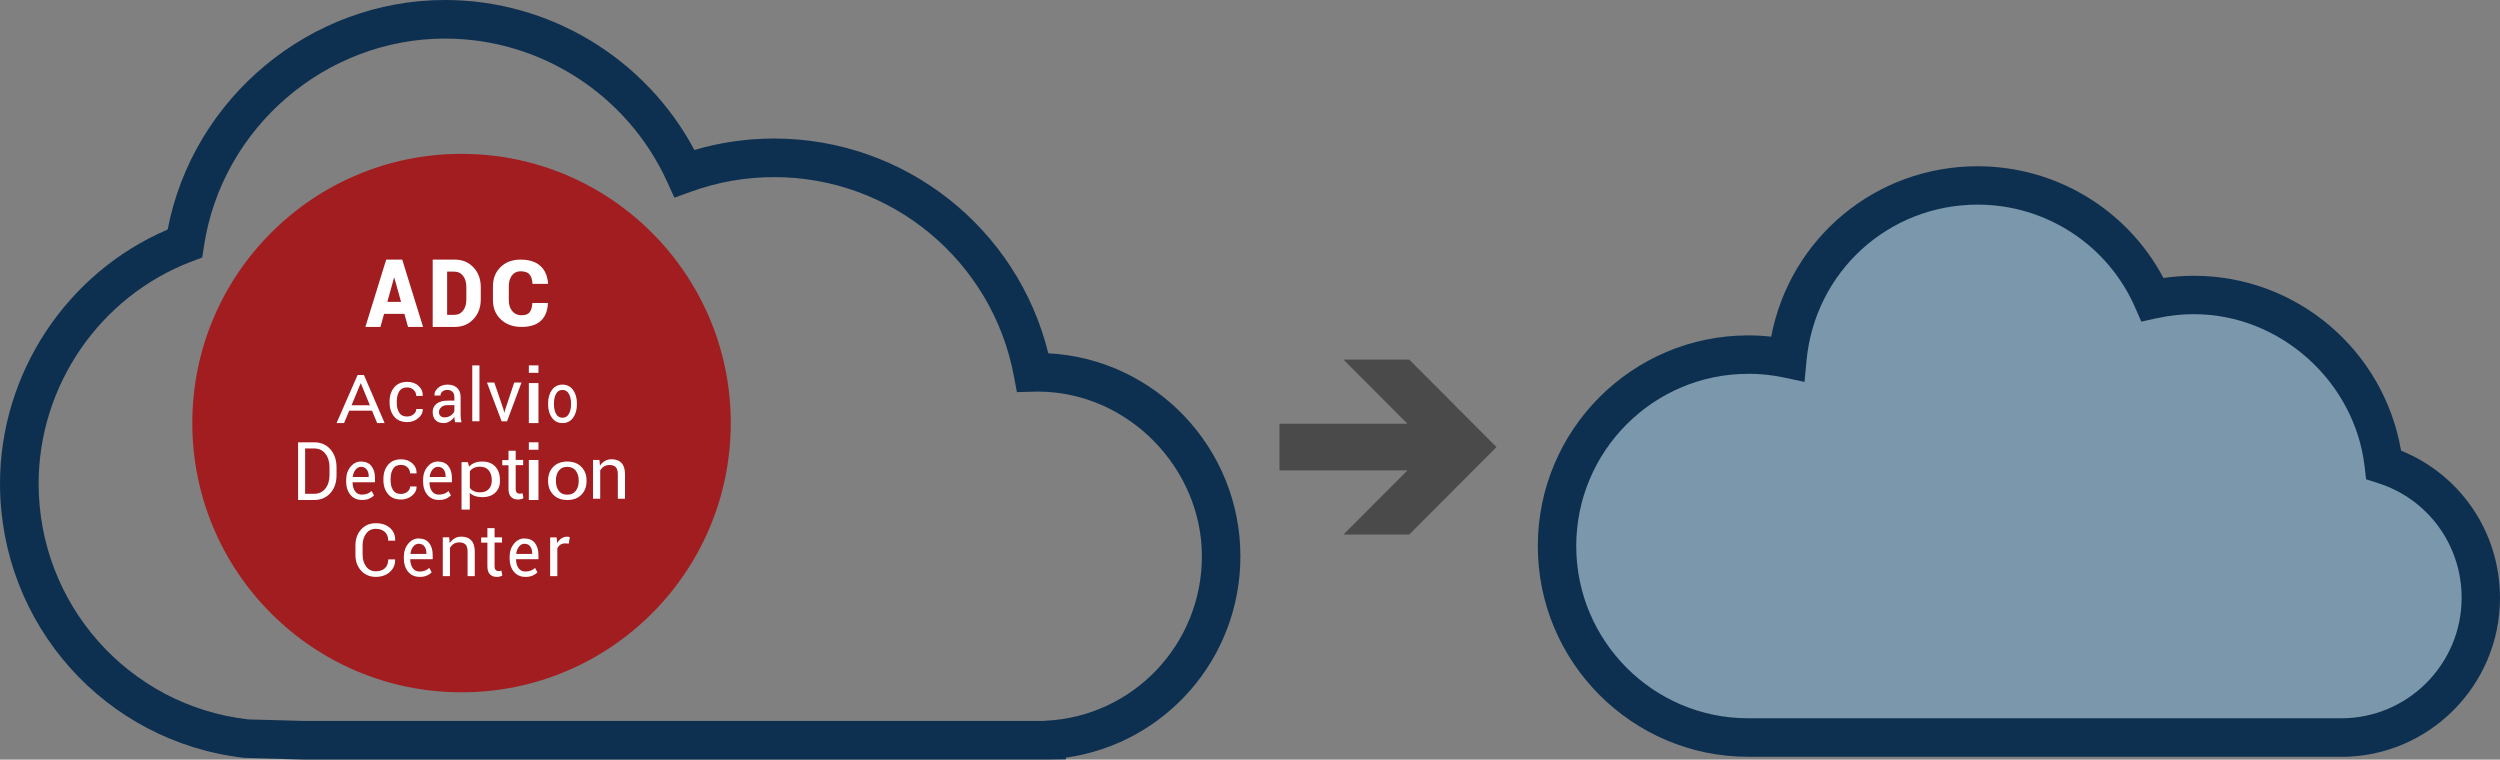 <?xml version="1.0" encoding="UTF-8"?>
<svg xmlns="http://www.w3.org/2000/svg" height="79" overflow="visible" viewBox="0 0 260 79" width="260">
  <rect x="0" y="0" width="260" height="79" fill="#808080" stroke="none"/>
  <g>
    <defs>
      <path id="path-16786181518954304" d="M243.501 78.705 C243.501 78.705 181.807 78.705 181.807 78.705 C169.744 78.705 159.932 68.875 159.932 56.79 C159.932 44.704 169.744 34.881 181.807 34.881 C182.613 34.881 183.414 34.923 184.203 35.013 C186.159 24.773 195.05 17.29 205.674 17.29 C213.818 17.29 221.24 21.8 224.997 28.91 C226.044 28.76 227.103 28.681 228.163 28.681 C238.86 28.681 247.913 36.418 249.713 46.869 C255.913 49.378 260 55.378 260 62.181 C260 71.293 252.596 78.711 243.501 78.711 C243.501 78.711 243.501 78.705 243.501 78.705 Z"></path>
    </defs>
    <path style="stroke-width: 0; stroke-linecap: butt; stroke-linejoin: miter; fill: rgb(14, 48, 80);" d="M243.501 78.705 C243.501 78.705 181.807 78.705 181.807 78.705 C169.744 78.705 159.932 68.875 159.932 56.79 C159.932 44.704 169.744 34.881 181.807 34.881 C182.613 34.881 183.414 34.923 184.203 35.013 C186.159 24.773 195.05 17.29 205.674 17.29 C213.818 17.29 221.24 21.8 224.997 28.91 C226.044 28.76 227.103 28.681 228.163 28.681 C238.86 28.681 247.913 36.418 249.713 46.869 C255.913 49.378 260 55.378 260 62.181 C260 71.293 252.596 78.711 243.501 78.711 C243.501 78.711 243.501 78.705 243.501 78.705 Z"></path>
  </g>
  <g>
    <defs>
      <path id="path-16786181518954302" d="M146.563 55.589 C146.563 55.589 139.724 55.589 139.724 55.589 C139.724 55.589 146.376 48.92 146.376 48.92 C146.376 48.92 133.067 48.92 133.067 48.92 C133.067 48.92 133.067 44.071 133.067 44.071 C133.067 44.071 146.376 44.071 146.376 44.071 C146.376 44.071 139.724 37.401 139.724 37.401 C139.724 37.401 146.563 37.401 146.563 37.401 C146.563 37.401 155.634 46.495 155.634 46.495 C155.634 46.495 146.563 55.589 146.563 55.589 Z"></path>
    </defs>
    <path style="stroke-width: 0; stroke-linecap: butt; stroke-linejoin: miter; fill: rgb(74, 74, 74);" d="M146.563 55.589 C146.563 55.589 139.724 55.589 139.724 55.589 C139.724 55.589 146.376 48.92 146.376 48.92 C146.376 48.92 133.067 48.92 133.067 48.92 C133.067 48.92 133.067 44.071 133.067 44.071 C133.067 44.071 146.376 44.071 146.376 44.071 C146.376 44.071 139.724 37.401 139.724 37.401 C139.724 37.401 146.563 37.401 146.563 37.401 C146.563 37.401 155.634 46.495 155.634 46.495 C155.634 46.495 146.563 55.589 146.563 55.589 Z"></path>
  </g>
  <g>
    <defs>
      <path id="path-16786181516002397" d="M108.854,79h-77.167l-6.262,-0.182c-14.494,-1.622 -25.424,-13.886 -25.424,-28.523c0,-11.477 6.957,-21.949 17.435,-26.422c2.621,-13.686 14.82,-23.874 28.849,-23.874c10.864,0 20.853,6.065 25.932,15.599c2.687,-0.793 5.471,-1.192 8.298,-1.192c13.558,0 25.292,9.298 28.51,22.336c11.118,0.581 19.977,9.83 19.977,21.113c0,10.648 -7.827,19.497 -18.147,20.938v0.182l-2.005,0.024zM25.793,74.817l5.955,0.163h76.654l0.356,-0.024c9.107,-0.442 16.239,-7.96 16.239,-17.106c0,-9.146 -7.664,-17.124 -17.084,-17.124c-0.091,0 -0.181,0 -0.272,0.006l-1.884,0.048l-0.314,-1.677c-2.253,-11.985 -12.736,-20.684 -24.923,-20.684c-2.965,0 -5.876,0.508 -8.642,1.513l-1.739,0.63l-0.767,-1.683c-4.119,-9.031 -13.183,-14.867 -23.081,-14.867c-12.446,0 -23.232,9.286 -25.08,21.604l-0.175,1.162l-1.099,0.418c-9.524,3.608 -15.919,12.893 -15.919,23.099c0,12.56 9.361,23.093 21.783,24.521z"></path>
    </defs>
    <path style="stroke-width: 0; stroke-linecap: butt; stroke-linejoin: miter; fill: rgb(14, 48, 80);" d="M108.854,79h-77.167l-6.262,-0.182c-14.494,-1.622 -25.424,-13.886 -25.424,-28.523c0,-11.477 6.957,-21.949 17.435,-26.422c2.621,-13.686 14.82,-23.874 28.849,-23.874c10.864,0 20.853,6.065 25.932,15.599c2.687,-0.793 5.471,-1.192 8.298,-1.192c13.558,0 25.292,9.298 28.51,22.336c11.118,0.581 19.977,9.83 19.977,21.113c0,10.648 -7.827,19.497 -18.147,20.938v0.182l-2.005,0.024zM25.793,74.817l5.955,0.163h76.654l0.356,-0.024c9.107,-0.442 16.239,-7.96 16.239,-17.106c0,-9.146 -7.664,-17.124 -17.084,-17.124c-0.091,0 -0.181,0 -0.272,0.006l-1.884,0.048l-0.314,-1.677c-2.253,-11.985 -12.736,-20.684 -24.923,-20.684c-2.965,0 -5.876,0.508 -8.642,1.513l-1.739,0.63l-0.767,-1.683c-4.119,-9.031 -13.183,-14.867 -23.081,-14.867c-12.446,0 -23.232,9.286 -25.08,21.604l-0.175,1.162l-1.099,0.418c-9.524,3.608 -15.919,12.893 -15.919,23.099c0,12.56 9.361,23.093 21.783,24.521z" transform="translate(0, 0) rotate(0)"></path>
  </g>
  <g>
    <defs>
      <path id="path-1678618151371902" d="M20.468 44.598 C20.468 29.134 33.004 16.598 48.468 16.598 C63.932 16.598 76.468 29.134 76.468 44.598 C76.468 60.062 63.932 72.598 48.468 72.598 C33.004 72.598 20.468 60.062 20.468 44.598 Z"></path>
    </defs>
    <path style="stroke-width: 0; stroke-linecap: butt; stroke-linejoin: miter; fill: rgb(162, 29, 32);" d="M20 44 C20 28.536 32.536 16 48 16 C63.464 16 76 28.536 76 44 C76 59.464 63.464 72 48 72 C32.536 72 20 59.464 20 44 Z"></path>
  </g>
  <g>
    <defs>
      <path id="path-1678618151290559" d="M4.056,5.642h-2.111l-0.38,1.358h-1.565l2.163,-7h1.668l2.169,7h-1.565zM2.29,4.392h1.421l-0.702,-2.506h-0.029l-0.696,2.506z"></path>
    </defs>
    <path style="stroke-width: 0; stroke-linecap: butt; stroke-linejoin: miter; fill: rgb(255, 255, 255);" d="M4.056,5.642h-2.111l-0.38,1.358h-1.565l2.163,-7h1.668l2.169,7h-1.565zM2.29,4.392h1.421l-0.702,-2.506h-0.029l-0.696,2.506z" transform="translate(38, 27) rotate(0)"></path>
  </g>
  <g>
    <defs>
      <path id="path-1678618151290557" d="M0,6.994v-6.994h2.331c0.759,0 1.395,0.27 1.905,0.804c0.509,0.534 0.764,1.225 0.764,2.065v1.261c0,0.84 -0.255,1.531 -0.764,2.065c-0.509,0.534 -1.146,0.804 -1.905,0.804h-2.331zM1.501,1.249v4.497h0.725c0.399,0 0.709,-0.15 0.936,-0.444c0.227,-0.294 0.338,-0.69 0.338,-1.177v-1.267c0,-0.48 -0.111,-0.871 -0.338,-1.165c-0.227,-0.294 -0.537,-0.444 -0.936,-0.444z"></path>
    </defs>
    <path style="stroke-width: 0; stroke-linecap: butt; stroke-linejoin: miter; fill: rgb(255, 255, 255);" d="M0,6.994v-6.994h2.331c0.759,0 1.395,0.27 1.905,0.804c0.509,0.534 0.764,1.225 0.764,2.065v1.261c0,0.84 -0.255,1.531 -0.764,2.065c-0.509,0.534 -1.146,0.804 -1.905,0.804h-2.331zM1.501,1.249v4.497h0.725c0.399,0 0.709,-0.15 0.936,-0.444c0.227,-0.294 0.338,-0.69 0.338,-1.177v-1.267c0,-0.48 -0.111,-0.871 -0.338,-1.165c-0.227,-0.294 -0.537,-0.444 -0.936,-0.444z" transform="translate(45, 27) rotate(0)"></path>
  </g>
  <g>
    <defs>
      <path id="path-1678618151289555" d="M58.033 30.717 C58.033 30.717 58.045 30.746 58.045 30.746 C58.015 31.547 57.764 32.154 57.306 32.575 C56.847 32.996 56.175 33.206 55.301 33.206 C54.426 33.206 53.705 32.949 53.155 32.429 C52.605 31.915 52.329 31.243 52.329 30.413 C52.329 30.413 52.329 28.993 52.329 28.993 C52.329 28.169 52.592 27.497 53.124 26.983 C53.656 26.463 54.341 26.206 55.19 26.206 C56.089 26.206 56.78 26.422 57.257 26.855 C57.734 27.287 58.003 27.901 58.064 28.701 C58.064 28.701 58.051 28.73 58.051 28.73 C58.051 28.73 56.444 28.73 56.444 28.73 C56.419 28.286 56.315 27.959 56.132 27.743 C55.949 27.527 55.637 27.422 55.19 27.422 C54.818 27.422 54.518 27.568 54.304 27.854 C54.09 28.14 53.98 28.52 53.98 28.987 C53.98 28.987 53.98 30.419 53.98 30.419 C53.98 30.892 54.096 31.272 54.335 31.558 C54.573 31.845 54.891 31.991 55.301 31.991 C55.71 31.991 55.979 31.891 56.144 31.687 C56.309 31.482 56.407 31.161 56.425 30.717 C56.425 30.717 58.033 30.717 58.033 30.717 Z"></path>
    </defs>
    <path style="stroke-width: 0; stroke-linecap: butt; stroke-linejoin: miter; fill: rgb(255, 255, 255);" d="M56.969 31.511 C56.969 31.511 56.982 31.54 56.982 31.54 C56.951 32.341 56.7 32.948 56.242 33.369 C55.783 33.79 55.111 34 54.237 34 C53.363 34 52.641 33.743 52.091 33.223 C51.541 32.709 51.266 32.037 51.266 31.207 C51.266 31.207 51.266 29.787 51.266 29.787 C51.266 28.963 51.529 28.291 52.06 27.777 C52.592 27.257 53.277 27 54.127 27 C55.025 27 55.716 27.216 56.193 27.649 C56.67 28.081 56.939 28.695 57 29.495 C57 29.495 56.988 29.524 56.988 29.524 C56.988 29.524 55.38 29.524 55.38 29.524 C55.356 29.08 55.252 28.753 55.068 28.537 C54.885 28.321 54.573 28.215 54.127 28.215 C53.754 28.215 53.454 28.361 53.24 28.648 C53.026 28.934 52.916 29.314 52.916 29.781 C52.916 29.781 52.916 31.213 52.916 31.213 C52.916 31.686 53.032 32.066 53.271 32.352 C53.509 32.639 53.827 32.785 54.237 32.785 C54.646 32.785 54.915 32.685 55.08 32.481 C55.245 32.276 55.343 31.955 55.362 31.511 C55.362 31.511 56.969 31.511 56.969 31.511 Z"></path>
  </g>
  <g>
    <defs>
      <path id="path-1678618151289553" d="M3.693,3.711h-2.373l-0.539,1.289h-0.78l2.189,-5h0.66l2.151,5h-0.78zM1.561,3.145h1.904l-0.933,-2.276h-0.025z"></path>
    </defs>
    <path style="stroke-width: 0; stroke-linecap: butt; stroke-linejoin: miter; fill: rgb(255, 255, 255);" d="M3.693,3.711h-2.373l-0.539,1.289h-0.78l2.189,-5h0.66l2.151,5h-0.78zM1.561,3.145h1.904l-0.933,-2.276h-0.025z" transform="translate(35, 39) rotate(0)"></path>
  </g>
  <g>
    <defs>
      <path id="path-1678618151289551" d="M43.567 43.562 C43.814 43.562 44.03 43.489 44.221 43.337 C44.412 43.185 44.505 43.003 44.505 42.784 C44.505 42.784 45.171 42.784 45.171 42.784 C45.171 42.784 45.171 42.809 45.171 42.809 C45.189 43.155 45.035 43.465 44.708 43.739 C44.381 44.012 44.005 44.146 43.567 44.146 C42.975 44.146 42.519 43.957 42.204 43.574 C41.889 43.191 41.729 42.711 41.729 42.134 C41.729 42.134 41.729 41.976 41.729 41.976 C41.729 41.404 41.889 40.924 42.204 40.541 C42.519 40.158 42.975 39.964 43.567 39.964 C44.048 39.964 44.437 40.103 44.739 40.383 C45.041 40.663 45.189 41.003 45.177 41.404 C45.177 41.404 45.177 41.429 45.177 41.429 C45.177 41.429 44.499 41.429 44.499 41.429 C44.499 41.185 44.412 40.973 44.233 40.802 C44.054 40.632 43.832 40.541 43.567 40.541 C43.179 40.541 42.895 40.681 42.728 40.954 C42.562 41.234 42.475 41.568 42.475 41.97 C42.475 41.97 42.475 42.128 42.475 42.128 C42.475 42.541 42.556 42.881 42.722 43.155 C42.889 43.429 43.166 43.568 43.561 43.568 C43.561 43.568 43.567 43.562 43.567 43.562 Z"></path>
    </defs>
    <path style="stroke-width: 0; stroke-linecap: butt; stroke-linejoin: miter; fill: rgb(255, 255, 255);" d="M42.356 43.313 C42.603 43.313 42.819 43.24 43.01 43.088 C43.201 42.936 43.294 42.754 43.294 42.535 C43.294 42.535 43.96 42.535 43.96 42.535 C43.96 42.535 43.96 42.559 43.96 42.559 C43.978 42.906 43.824 43.216 43.497 43.489 C43.17 43.763 42.794 43.897 42.356 43.897 C41.764 43.897 41.307 43.708 40.993 43.325 C40.678 42.942 40.518 42.462 40.518 41.885 C40.518 41.885 40.518 41.726 40.518 41.726 C40.518 41.155 40.678 40.675 40.993 40.292 C41.307 39.909 41.764 39.714 42.356 39.714 C42.837 39.714 43.226 39.854 43.528 40.134 C43.83 40.413 43.978 40.754 43.966 41.155 C43.966 41.155 43.966 41.179 43.966 41.179 C43.966 41.179 43.287 41.179 43.287 41.179 C43.287 40.936 43.201 40.723 43.022 40.553 C42.843 40.383 42.621 40.292 42.356 40.292 C41.967 40.292 41.684 40.432 41.517 40.705 C41.351 40.985 41.264 41.319 41.264 41.72 C41.264 41.72 41.264 41.878 41.264 41.878 C41.264 42.292 41.344 42.632 41.511 42.906 C41.677 43.179 41.955 43.319 42.35 43.319 C42.35 43.319 42.356 43.313 42.356 43.313 Z"></path>
  </g>
  <g>
    <defs>
      <path id="path-1678618151288549" d="M2.324,3.925c-0.022,-0.116 -0.038,-0.221 -0.049,-0.308c-0.011,-0.087 -0.022,-0.18 -0.022,-0.267c-0.119,0.186 -0.281,0.343 -0.476,0.464c-0.195,0.122 -0.405,0.186 -0.632,0.186c-0.373,0 -0.659,-0.104 -0.854,-0.308c-0.195,-0.203 -0.292,-0.488 -0.292,-0.848c0,-0.36 0.141,-0.656 0.416,-0.865c0.276,-0.209 0.654,-0.314 1.13,-0.314h0.708v-0.383c0,-0.226 -0.065,-0.406 -0.195,-0.534c-0.13,-0.128 -0.308,-0.197 -0.541,-0.197c-0.211,0 -0.378,0.058 -0.514,0.174c-0.135,0.116 -0.195,0.255 -0.195,0.412h-0.622v-0.023c-0.022,-0.279 0.103,-0.534 0.362,-0.766c0.259,-0.232 0.595,-0.348 1.005,-0.348c0.411,0 0.735,0.11 0.978,0.331c0.243,0.221 0.373,0.54 0.373,0.958v1.852c0,0.139 0.005,0.273 0.022,0.401c0.016,0.128 0.038,0.255 0.07,0.377h-0.67zM1.243,3.408c0.238,0 0.449,-0.064 0.638,-0.197c0.189,-0.134 0.314,-0.279 0.373,-0.447v-0.627h-0.73c-0.265,0 -0.476,0.07 -0.632,0.215c-0.157,0.145 -0.238,0.308 -0.238,0.499c0,0.168 0.049,0.308 0.151,0.406c0.097,0.099 0.249,0.151 0.438,0.151z"></path>
    </defs>
    <path style="stroke-width: 0; stroke-linecap: butt; stroke-linejoin: miter; fill: rgb(255, 255, 255);" d="M2.324,3.925c-0.022,-0.116 -0.038,-0.221 -0.049,-0.308c-0.011,-0.087 -0.022,-0.18 -0.022,-0.267c-0.119,0.186 -0.281,0.343 -0.476,0.464c-0.195,0.122 -0.405,0.186 -0.632,0.186c-0.373,0 -0.659,-0.104 -0.854,-0.308c-0.195,-0.203 -0.292,-0.488 -0.292,-0.848c0,-0.36 0.141,-0.656 0.416,-0.865c0.276,-0.209 0.654,-0.314 1.13,-0.314h0.708v-0.383c0,-0.226 -0.065,-0.406 -0.195,-0.534c-0.13,-0.128 -0.308,-0.197 -0.541,-0.197c-0.211,0 -0.378,0.058 -0.514,0.174c-0.135,0.116 -0.195,0.255 -0.195,0.412h-0.622v-0.023c-0.022,-0.279 0.103,-0.534 0.362,-0.766c0.259,-0.232 0.595,-0.348 1.005,-0.348c0.411,0 0.735,0.11 0.978,0.331c0.243,0.221 0.373,0.54 0.373,0.958v1.852c0,0.139 0.005,0.273 0.022,0.401c0.016,0.128 0.038,0.255 0.07,0.377h-0.67zM1.243,3.408c0.238,0 0.449,-0.064 0.638,-0.197c0.189,-0.134 0.314,-0.279 0.373,-0.447v-0.627h-0.73c-0.265,0 -0.476,0.07 -0.632,0.215c-0.157,0.145 -0.238,0.308 -0.238,0.499c0,0.168 0.049,0.308 0.151,0.406c0.097,0.099 0.249,0.151 0.438,0.151z" transform="translate(45, 40) rotate(0)"></path>
  </g>
  <g>
    <defs>
      <path id="path-1678618151288547" d="M51.074 44.061 C51.074 44.061 50.328 44.061 50.328 44.061 C50.328 44.061 50.328 38.249 50.328 38.249 C50.328 38.249 51.074 38.249 51.074 38.249 C51.074 38.249 51.074 44.061 51.074 44.061 Z"></path>
    </defs>
    <path style="stroke-width: 0; stroke-linecap: butt; stroke-linejoin: miter; fill: rgb(255, 255, 255);" d="M49.863 43.812 C49.863 43.812 49.116 43.812 49.116 43.812 C49.116 43.812 49.116 38 49.116 38 C49.116 38 49.863 38 49.863 38 C49.863 38 49.863 43.812 49.863 43.812 Z"></path>
  </g>
  <g>
    <defs>
      <path id="path-1678618151288545" d="M53.585 42.875 C53.585 42.875 53.646 43.161 53.646 43.161 C53.646 43.161 53.671 43.161 53.671 43.161 C53.671 43.161 53.745 42.875 53.745 42.875 C53.745 42.875 54.689 40.036 54.689 40.036 C54.689 40.036 55.447 40.036 55.447 40.036 C55.447 40.036 53.942 44.067 53.942 44.067 C53.942 44.067 53.381 44.067 53.381 44.067 C53.381 44.067 51.857 40.036 51.857 40.036 C51.857 40.036 52.622 40.036 52.622 40.036 C52.622 40.036 53.591 42.875 53.591 42.875 C53.591 42.875 53.585 42.875 53.585 42.875 Z"></path>
    </defs>
    <path style="stroke-width: 0; stroke-linecap: butt; stroke-linejoin: miter; fill: rgb(255, 255, 255);" d="M52.373 42.626 C52.373 42.626 52.435 42.912 52.435 42.912 C52.435 42.912 52.46 42.912 52.46 42.912 C52.46 42.912 52.534 42.626 52.534 42.626 C52.534 42.626 53.478 39.787 53.478 39.787 C53.478 39.787 54.236 39.787 54.236 39.787 C54.236 39.787 52.731 43.818 52.731 43.818 C52.731 43.818 52.17 43.818 52.17 43.818 C52.17 43.818 50.646 39.787 50.646 39.787 C50.646 39.787 51.411 39.787 51.411 39.787 C51.411 39.787 52.38 42.626 52.38 42.626 C52.38 42.626 52.373 42.626 52.373 42.626 Z"></path>
  </g>
  <g>
    <defs>
      <path id="path-1678618151288543" d="M1,0.772h-1v-0.772h1zM1,6h-1v-4.161h1z"></path>
    </defs>
    <path style="stroke-width: 0; stroke-linecap: butt; stroke-linejoin: miter; fill: rgb(255, 255, 255);" d="M1,0.772h-1v-0.772h1zM1,6h-1v-4.161h1z" transform="translate(55, 38) rotate(0)"></path>
  </g>
  <g>
    <defs>
      <path id="path-1678618151287541" d="M0,1.959c0,-0.57 0.136,-1.041 0.404,-1.407c0.268,-0.366 0.631,-0.552 1.091,-0.552c0.46,0 0.833,0.186 1.101,0.552c0.268,0.366 0.404,0.837 0.404,1.413v0.076c0,0.576 -0.136,1.047 -0.404,1.413c-0.268,0.366 -0.631,0.547 -1.096,0.547c-0.465,0 -0.828,-0.186 -1.096,-0.552c-0.268,-0.366 -0.404,-0.837 -0.404,-1.407v-0.076zM0.611,2.035c0,0.407 0.076,0.744 0.222,1.012c0.152,0.267 0.374,0.401 0.667,0.401c0.293,0 0.51,-0.134 0.662,-0.401c0.152,-0.267 0.227,-0.605 0.227,-1.012v-0.076c0,-0.401 -0.076,-0.738 -0.227,-1.006c-0.152,-0.267 -0.374,-0.401 -0.667,-0.401c-0.293,0 -0.51,0.134 -0.662,0.401c-0.152,0.267 -0.222,0.605 -0.222,1.006z"></path>
    </defs>
    <path style="stroke-width: 0; stroke-linecap: butt; stroke-linejoin: miter; fill: rgb(255, 255, 255);" d="M0,1.959c0,-0.57 0.136,-1.041 0.404,-1.407c0.268,-0.366 0.631,-0.552 1.091,-0.552c0.46,0 0.833,0.186 1.101,0.552c0.268,0.366 0.404,0.837 0.404,1.413v0.076c0,0.576 -0.136,1.047 -0.404,1.413c-0.268,0.366 -0.631,0.547 -1.096,0.547c-0.465,0 -0.828,-0.186 -1.096,-0.552c-0.268,-0.366 -0.404,-0.837 -0.404,-1.407v-0.076zM0.611,2.035c0,0.407 0.076,0.744 0.222,1.012c0.152,0.267 0.374,0.401 0.667,0.401c0.293,0 0.51,-0.134 0.662,-0.401c0.152,-0.267 0.227,-0.605 0.227,-1.012v-0.076c0,-0.401 -0.076,-0.738 -0.227,-1.006c-0.152,-0.267 -0.374,-0.401 -0.667,-0.401c-0.293,0 -0.51,0.134 -0.662,0.401c-0.152,0.267 -0.222,0.605 -0.222,1.006z" transform="translate(57, 40) rotate(0)"></path>
  </g>
  <g>
    <defs>
      <path id="path-1678618151287539" d="M0,5.993v-5.993h1.658c0.708,0 1.277,0.242 1.7,0.726c0.424,0.484 0.641,1.102 0.641,1.868v0.82c0,0.766 -0.212,1.391 -0.641,1.868c-0.43,0.477 -0.992,0.719 -1.7,0.719h-1.658zM0.732,0.638v4.717h0.926c0.502,0 0.896,-0.181 1.18,-0.544c0.29,-0.363 0.43,-0.833 0.43,-1.404v-0.826c0,-0.564 -0.145,-1.028 -0.43,-1.398c-0.284,-0.37 -0.684,-0.544 -1.18,-0.544z"></path>
    </defs>
    <path style="stroke-width: 0; stroke-linecap: butt; stroke-linejoin: miter; fill: rgb(255, 255, 255);" d="M0,5.993v-5.993h1.658c0.708,0 1.277,0.242 1.7,0.726c0.424,0.484 0.641,1.102 0.641,1.868v0.82c0,0.766 -0.212,1.391 -0.641,1.868c-0.43,0.477 -0.992,0.719 -1.7,0.719h-1.658zM0.732,0.638v4.717h0.926c0.502,0 0.896,-0.181 1.18,-0.544c0.29,-0.363 0.43,-0.833 0.43,-1.404v-0.826c0,-0.564 -0.145,-1.028 -0.43,-1.398c-0.284,-0.37 -0.684,-0.544 -1.18,-0.544z" transform="translate(31, 46) rotate(0)"></path>
  </g>
  <g>
    <defs>
      <path id="path-1678618151287537" d="M1.632,3.994c-0.497,0 -0.897,-0.18 -1.189,-0.534c-0.292,-0.354 -0.443,-0.819 -0.443,-1.388v-0.157c0,-0.546 0.151,-1.004 0.454,-1.37c0.303,-0.366 0.665,-0.546 1.076,-0.546c0.481,0 0.849,0.157 1.097,0.47c0.249,0.314 0.373,0.731 0.373,1.254v0.435h-2.324l-0.011,0.017c0.005,0.372 0.092,0.673 0.259,0.911c0.168,0.238 0.405,0.354 0.703,0.354c0.222,0 0.416,-0.035 0.584,-0.099c0.168,-0.064 0.308,-0.163 0.432,-0.279l0.254,0.459c-0.13,0.134 -0.297,0.25 -0.508,0.343c-0.211,0.093 -0.465,0.134 -0.762,0.134zM1.535,0.552c-0.216,0 -0.405,0.099 -0.562,0.296c-0.157,0.197 -0.249,0.447 -0.286,0.743v0.017h1.659v-0.093c0,-0.273 -0.07,-0.505 -0.205,-0.685c-0.135,-0.186 -0.341,-0.279 -0.611,-0.279z"></path>
    </defs>
    <path style="stroke-width: 0; stroke-linecap: butt; stroke-linejoin: miter; fill: rgb(255, 255, 255);" d="M1.632,3.994c-0.497,0 -0.897,-0.18 -1.189,-0.534c-0.292,-0.354 -0.443,-0.819 -0.443,-1.388v-0.157c0,-0.546 0.151,-1.004 0.454,-1.37c0.303,-0.366 0.665,-0.546 1.076,-0.546c0.481,0 0.849,0.157 1.097,0.47c0.249,0.314 0.373,0.731 0.373,1.254v0.435h-2.324l-0.011,0.017c0.005,0.372 0.092,0.673 0.259,0.911c0.168,0.238 0.405,0.354 0.703,0.354c0.222,0 0.416,-0.035 0.584,-0.099c0.168,-0.064 0.308,-0.163 0.432,-0.279l0.254,0.459c-0.13,0.134 -0.297,0.25 -0.508,0.343c-0.211,0.093 -0.465,0.134 -0.762,0.134zM1.535,0.552c-0.216,0 -0.405,0.099 -0.562,0.296c-0.157,0.197 -0.249,0.447 -0.286,0.743v0.017h1.659v-0.093c0,-0.273 -0.07,-0.505 -0.205,-0.685c-0.135,-0.186 -0.341,-0.279 -0.611,-0.279z" transform="translate(36, 48) rotate(0)"></path>
  </g>
  <g>
    <defs>
      <path id="path-1678618151287535" d="M42.926 51.617 C43.172 51.617 43.388 51.544 43.579 51.392 C43.771 51.24 43.863 51.058 43.863 50.839 C43.863 50.839 44.529 50.839 44.529 50.839 C44.529 50.839 44.529 50.863 44.529 50.863 C44.548 51.21 44.394 51.52 44.067 51.793 C43.74 52.067 43.364 52.201 42.926 52.201 C42.333 52.201 41.877 52.012 41.562 51.629 C41.248 51.246 41.087 50.766 41.087 50.188 C41.087 50.188 41.087 50.03 41.087 50.03 C41.087 49.459 41.248 48.979 41.562 48.596 C41.877 48.213 42.333 48.018 42.926 48.018 C43.407 48.018 43.795 48.158 44.098 48.438 C44.4 48.717 44.548 49.058 44.536 49.459 C44.536 49.459 44.536 49.483 44.536 49.483 C44.536 49.483 43.857 49.483 43.857 49.483 C43.857 49.24 43.771 49.027 43.592 48.857 C43.413 48.687 43.191 48.596 42.926 48.596 C42.537 48.596 42.253 48.736 42.087 49.009 C41.92 49.289 41.834 49.623 41.834 50.024 C41.834 50.024 41.834 50.182 41.834 50.182 C41.834 50.596 41.914 50.936 42.081 51.21 C42.247 51.483 42.525 51.623 42.919 51.623 C42.919 51.623 42.926 51.617 42.926 51.617 Z"></path>
    </defs>
    <path style="stroke-width: 0; stroke-linecap: butt; stroke-linejoin: miter; fill: rgb(255, 255, 255);" d="M41.714 51.368 C41.961 51.368 42.177 51.295 42.368 51.143 C42.56 50.991 42.652 50.809 42.652 50.59 C42.652 50.59 43.318 50.59 43.318 50.59 C43.318 50.59 43.318 50.614 43.318 50.614 C43.337 50.96 43.183 51.271 42.856 51.544 C42.529 51.818 42.152 51.951 41.714 51.951 C41.122 51.951 40.666 51.763 40.351 51.38 C40.037 50.997 39.876 50.517 39.876 49.939 C39.876 49.939 39.876 49.781 39.876 49.781 C39.876 49.21 40.037 48.729 40.351 48.347 C40.666 47.964 41.122 47.769 41.714 47.769 C42.196 47.769 42.584 47.909 42.886 48.188 C43.189 48.468 43.337 48.809 43.324 49.21 C43.324 49.21 43.324 49.234 43.324 49.234 C43.324 49.234 42.646 49.234 42.646 49.234 C42.646 48.991 42.56 48.778 42.381 48.608 C42.202 48.438 41.98 48.347 41.714 48.347 C41.326 48.347 41.042 48.486 40.876 48.76 C40.709 49.04 40.623 49.374 40.623 49.775 C40.623 49.775 40.623 49.933 40.623 49.933 C40.623 50.347 40.703 50.687 40.869 50.96 C41.036 51.234 41.313 51.374 41.708 51.374 C41.708 51.374 41.714 51.368 41.714 51.368 Z"></path>
  </g>
  <g>
    <defs>
      <path id="path-1678618151286533" d="M1.632,3.994c-0.497,0 -0.897,-0.18 -1.189,-0.534c-0.292,-0.354 -0.443,-0.819 -0.443,-1.388v-0.157c0,-0.546 0.151,-1.004 0.454,-1.37c0.303,-0.366 0.665,-0.546 1.076,-0.546c0.481,0 0.849,0.157 1.097,0.47c0.249,0.314 0.373,0.731 0.373,1.254v0.435h-2.324l-0.011,0.017c0.005,0.372 0.092,0.673 0.259,0.911c0.168,0.238 0.405,0.354 0.703,0.354c0.222,0 0.416,-0.035 0.584,-0.099c0.168,-0.064 0.308,-0.163 0.432,-0.279l0.254,0.459c-0.13,0.134 -0.297,0.25 -0.508,0.343c-0.211,0.093 -0.465,0.134 -0.762,0.134zM1.535,0.552c-0.216,0 -0.405,0.099 -0.562,0.296c-0.157,0.197 -0.249,0.447 -0.286,0.743v0.017h1.659v-0.093c0,-0.273 -0.07,-0.505 -0.205,-0.685c-0.135,-0.186 -0.341,-0.279 -0.611,-0.279z"></path>
    </defs>
    <path style="stroke-width: 0; stroke-linecap: butt; stroke-linejoin: miter; fill: rgb(255, 255, 255);" d="M1.632,3.994c-0.497,0 -0.897,-0.18 -1.189,-0.534c-0.292,-0.354 -0.443,-0.819 -0.443,-1.388v-0.157c0,-0.546 0.151,-1.004 0.454,-1.37c0.303,-0.366 0.665,-0.546 1.076,-0.546c0.481,0 0.849,0.157 1.097,0.47c0.249,0.314 0.373,0.731 0.373,1.254v0.435h-2.324l-0.011,0.017c0.005,0.372 0.092,0.673 0.259,0.911c0.168,0.238 0.405,0.354 0.703,0.354c0.222,0 0.416,-0.035 0.584,-0.099c0.168,-0.064 0.308,-0.163 0.432,-0.279l0.254,0.459c-0.13,0.134 -0.297,0.25 -0.508,0.343c-0.211,0.093 -0.465,0.134 -0.762,0.134zM1.535,0.552c-0.216,0 -0.405,0.099 -0.562,0.296c-0.157,0.197 -0.249,0.447 -0.286,0.743v0.017h1.659v-0.093c0,-0.273 -0.07,-0.505 -0.205,-0.685c-0.135,-0.186 -0.341,-0.279 -0.611,-0.279z" transform="translate(44, 48) rotate(0)"></path>
  </g>
  <g>
    <defs>
      <path id="path-1678618151286531" d="M4,1.989c0,0.516 -0.163,0.93 -0.488,1.242c-0.325,0.312 -0.77,0.473 -1.336,0.473c-0.29,0 -0.544,-0.038 -0.763,-0.113c-0.219,-0.075 -0.403,-0.183 -0.558,-0.333v1.742h-0.855v-4.935h0.657l0.134,0.462c0.155,-0.172 0.346,-0.301 0.572,-0.392c0.226,-0.091 0.495,-0.134 0.799,-0.134c0.58,0 1.032,0.177 1.35,0.527c0.318,0.349 0.481,0.812 0.481,1.387v0.07zM3.145,1.919c0,-0.403 -0.106,-0.737 -0.311,-0.995c-0.212,-0.258 -0.516,-0.387 -0.926,-0.387c-0.247,0 -0.452,0.043 -0.629,0.129c-0.177,0.086 -0.311,0.199 -0.417,0.349v1.72c0.106,0.145 0.247,0.263 0.417,0.344c0.177,0.081 0.389,0.124 0.636,0.124c0.403,0 0.707,-0.113 0.919,-0.339c0.205,-0.226 0.311,-0.516 0.311,-0.871v-0.07z"></path>
    </defs>
    <path style="stroke-width: 0; stroke-linecap: butt; stroke-linejoin: miter; fill: rgb(255, 255, 255);" d="M4,1.989c0,0.516 -0.163,0.93 -0.488,1.242c-0.325,0.312 -0.77,0.473 -1.336,0.473c-0.29,0 -0.544,-0.038 -0.763,-0.113c-0.219,-0.075 -0.403,-0.183 -0.558,-0.333v1.742h-0.855v-4.935h0.657l0.134,0.462c0.155,-0.172 0.346,-0.301 0.572,-0.392c0.226,-0.091 0.495,-0.134 0.799,-0.134c0.58,0 1.032,0.177 1.35,0.527c0.318,0.349 0.481,0.812 0.481,1.387v0.07zM3.145,1.919c0,-0.403 -0.106,-0.737 -0.311,-0.995c-0.212,-0.258 -0.516,-0.387 -0.926,-0.387c-0.247,0 -0.452,0.043 -0.629,0.129c-0.177,0.086 -0.311,0.199 -0.417,0.349v1.72c0.106,0.145 0.247,0.263 0.417,0.344c0.177,0.081 0.389,0.124 0.636,0.124c0.403,0 0.707,-0.113 0.919,-0.339c0.205,-0.226 0.311,-0.516 0.311,-0.871v-0.07z" transform="translate(48, 48) rotate(0)"></path>
  </g>
  <g>
    <defs>
      <path id="path-1678618151286529" d="M54.843 47.112 C54.843 47.112 54.843 48.085 54.843 48.085 C54.843 48.085 55.62 48.085 55.62 48.085 C55.62 48.085 55.62 48.626 55.62 48.626 C55.62 48.626 54.843 48.626 54.843 48.626 C54.843 48.626 54.843 51.076 54.843 51.076 C54.843 51.264 54.88 51.398 54.96 51.477 C55.04 51.556 55.145 51.593 55.275 51.593 C55.318 51.593 55.367 51.593 55.417 51.581 C55.466 51.568 55.515 51.556 55.552 51.544 C55.552 51.544 55.651 52.049 55.651 52.049 C55.595 52.091 55.515 52.128 55.404 52.158 C55.293 52.188 55.188 52.201 55.083 52.201 C54.781 52.201 54.541 52.109 54.362 51.933 C54.183 51.757 54.097 51.471 54.097 51.088 C54.097 51.088 54.097 48.638 54.097 48.638 C54.097 48.638 53.449 48.638 53.449 48.638 C53.449 48.638 53.449 48.097 53.449 48.097 C53.449 48.097 54.097 48.097 54.097 48.097 C54.097 48.097 54.097 47.125 54.097 47.125 C54.097 47.125 54.843 47.125 54.843 47.125 C54.843 47.125 54.843 47.112 54.843 47.112 Z"></path>
    </defs>
    <path style="stroke-width: 0; stroke-linecap: butt; stroke-linejoin: miter; fill: rgb(255, 255, 255);" d="M53.632 46.863 C53.632 46.863 53.632 47.836 53.632 47.836 C53.632 47.836 54.409 47.836 54.409 47.836 C54.409 47.836 54.409 48.377 54.409 48.377 C54.409 48.377 53.632 48.377 53.632 48.377 C53.632 48.377 53.632 50.827 53.632 50.827 C53.632 51.015 53.669 51.149 53.749 51.228 C53.829 51.307 53.934 51.343 54.063 51.343 C54.107 51.343 54.156 51.343 54.205 51.331 C54.255 51.319 54.304 51.307 54.341 51.295 C54.341 51.295 54.44 51.799 54.44 51.799 C54.384 51.842 54.304 51.878 54.193 51.909 C54.082 51.939 53.977 51.951 53.872 51.951 C53.57 51.951 53.329 51.86 53.151 51.684 C52.972 51.508 52.885 51.222 52.885 50.839 C52.885 50.839 52.885 48.389 52.885 48.389 C52.885 48.389 52.238 48.389 52.238 48.389 C52.238 48.389 52.238 47.848 52.238 47.848 C52.238 47.848 52.885 47.848 52.885 47.848 C52.885 47.848 52.885 46.875 52.885 46.875 C52.885 46.875 53.632 46.875 53.632 46.875 C53.632 46.875 53.632 46.863 53.632 46.863 Z"></path>
  </g>
  <g>
    <defs>
      <path id="path-1678618151286527" d="M1,0.772h-1v-0.772h1zM1,6h-1v-4.161h1z"></path>
    </defs>
    <path style="stroke-width: 0; stroke-linecap: butt; stroke-linejoin: miter; fill: rgb(255, 255, 255);" d="M1,0.772h-1v-0.772h1zM1,6h-1v-4.161h1z" transform="translate(55, 46) rotate(0)"></path>
  </g>
  <g>
    <defs>
      <path id="path-1678618151285525" d="M0,1.959c0,-0.57 0.182,-1.041 0.539,-1.407c0.357,-0.366 0.842,-0.552 1.455,-0.552c0.613,0 1.111,0.186 1.468,0.552c0.357,0.366 0.539,0.837 0.539,1.413v0.076c0,0.576 -0.182,1.047 -0.539,1.413c-0.357,0.366 -0.842,0.547 -1.461,0.547c-0.62,0 -1.104,-0.186 -1.461,-0.552c-0.357,-0.366 -0.539,-0.837 -0.539,-1.407v-0.076zM0.815,2.035c0,0.407 0.101,0.744 0.296,1.012c0.202,0.267 0.498,0.401 0.889,0.401c0.391,0 0.68,-0.134 0.882,-0.401c0.202,-0.267 0.303,-0.605 0.303,-1.012v-0.076c0,-0.401 -0.101,-0.738 -0.303,-1.006c-0.202,-0.267 -0.498,-0.401 -0.889,-0.401c-0.391,0 -0.68,0.134 -0.882,0.401c-0.202,0.267 -0.296,0.605 -0.296,1.006z"></path>
    </defs>
    <path style="stroke-width: 0; stroke-linecap: butt; stroke-linejoin: miter; fill: rgb(255, 255, 255);" d="M0,1.959c0,-0.57 0.182,-1.041 0.539,-1.407c0.357,-0.366 0.842,-0.552 1.455,-0.552c0.613,0 1.111,0.186 1.468,0.552c0.357,0.366 0.539,0.837 0.539,1.413v0.076c0,0.576 -0.182,1.047 -0.539,1.413c-0.357,0.366 -0.842,0.547 -1.461,0.547c-0.62,0 -1.104,-0.186 -1.461,-0.552c-0.357,-0.366 -0.539,-0.837 -0.539,-1.407v-0.076zM0.815,2.035c0,0.407 0.101,0.744 0.296,1.012c0.202,0.267 0.498,0.401 0.889,0.401c0.391,0 0.68,-0.134 0.882,-0.401c0.202,-0.267 0.303,-0.605 0.303,-1.012v-0.076c0,-0.401 -0.101,-0.738 -0.303,-1.006c-0.202,-0.267 -0.498,-0.401 -0.889,-0.401c-0.391,0 -0.68,0.134 -0.882,0.401c-0.202,0.267 -0.296,0.605 -0.296,1.006z" transform="translate(57, 48) rotate(0)"></path>
  </g>
  <g>
    <defs>
      <path id="path-1678618151285523" d="M63.553 48.085 C63.553 48.085 63.608 48.687 63.608 48.687 C63.744 48.474 63.917 48.31 64.12 48.188 C64.324 48.067 64.558 48.012 64.823 48.012 C65.261 48.012 65.607 48.14 65.847 48.395 C66.088 48.65 66.211 49.046 66.211 49.574 C66.211 49.574 66.211 52.116 66.211 52.116 C66.211 52.116 65.465 52.116 65.465 52.116 C65.465 52.116 65.465 49.587 65.465 49.587 C65.465 49.234 65.391 48.979 65.249 48.833 C65.107 48.687 64.891 48.608 64.595 48.608 C64.379 48.608 64.194 48.657 64.028 48.76 C63.861 48.863 63.731 49.003 63.633 49.179 C63.633 49.179 63.633 52.116 63.633 52.116 C63.633 52.116 62.886 52.116 62.886 52.116 C62.886 52.116 62.886 48.085 62.886 48.085 C62.886 48.085 63.553 48.085 63.553 48.085 Z"></path>
    </defs>
    <path style="stroke-width: 0; stroke-linecap: butt; stroke-linejoin: miter; fill: rgb(255, 255, 255);" d="M62.341 47.836 C62.341 47.836 62.397 48.438 62.397 48.438 C62.533 48.225 62.705 48.061 62.909 47.939 C63.112 47.818 63.347 47.763 63.612 47.763 C64.05 47.763 64.396 47.891 64.636 48.146 C64.877 48.401 65 48.796 65 49.325 C65 49.325 65 51.866 65 51.866 C65 51.866 64.254 51.866 64.254 51.866 C64.254 51.866 64.254 49.337 64.254 49.337 C64.254 48.985 64.18 48.729 64.038 48.584 C63.896 48.438 63.68 48.359 63.384 48.359 C63.168 48.359 62.983 48.407 62.816 48.511 C62.65 48.614 62.52 48.754 62.422 48.93 C62.422 48.93 62.422 51.866 62.422 51.866 C62.422 51.866 61.675 51.866 61.675 51.866 C61.675 51.866 61.675 47.836 61.675 47.836 C61.675 47.836 62.341 47.836 62.341 47.836 Z"></path>
  </g>
  <g>
    <defs>
      <path id="path-1678618151285521" d="M42.303 58.426 C42.303 58.426 42.303 58.45 42.303 58.45 C42.321 58.96 42.136 59.386 41.766 59.726 C41.396 60.067 40.902 60.243 40.286 60.243 C39.669 60.243 39.157 60.024 38.762 59.593 C38.367 59.161 38.176 58.608 38.176 57.939 C38.176 57.939 38.176 56.973 38.176 56.973 C38.176 56.304 38.373 55.751 38.762 55.319 C39.151 54.888 39.663 54.663 40.286 54.663 C40.909 54.663 41.402 54.827 41.772 55.155 C42.142 55.483 42.321 55.915 42.309 56.456 C42.309 56.456 42.309 56.48 42.309 56.48 C42.309 56.48 41.587 56.48 41.587 56.48 C41.587 56.103 41.476 55.799 41.248 55.581 C41.02 55.362 40.699 55.246 40.286 55.246 C39.872 55.246 39.539 55.41 39.292 55.739 C39.046 56.067 38.922 56.48 38.922 56.967 C38.922 56.967 38.922 57.939 38.922 57.939 C38.922 58.432 39.046 58.845 39.292 59.173 C39.539 59.502 39.872 59.666 40.286 59.666 C40.699 59.666 41.02 59.556 41.248 59.337 C41.476 59.119 41.587 58.815 41.587 58.426 C41.587 58.426 42.303 58.426 42.303 58.426 Z"></path>
    </defs>
    <path style="stroke-width: 0; stroke-linecap: butt; stroke-linejoin: miter; fill: rgb(255, 255, 255);" d="M41.091 58.176 C41.091 58.176 41.091 58.201 41.091 58.201 C41.11 58.711 40.925 59.137 40.555 59.477 C40.185 59.818 39.691 59.994 39.074 59.994 C38.458 59.994 37.946 59.775 37.551 59.343 C37.156 58.912 36.965 58.359 36.965 57.69 C36.965 57.69 36.965 56.723 36.965 56.723 C36.965 56.055 37.162 55.502 37.551 55.07 C37.939 54.638 38.451 54.413 39.074 54.413 C39.697 54.413 40.191 54.578 40.561 54.906 C40.931 55.234 41.11 55.666 41.098 56.207 C41.098 56.207 41.098 56.231 41.098 56.231 C41.098 56.231 40.376 56.231 40.376 56.231 C40.376 55.854 40.265 55.55 40.037 55.331 C39.808 55.112 39.488 54.997 39.074 54.997 C38.661 54.997 38.328 55.161 38.081 55.489 C37.835 55.818 37.711 56.231 37.711 56.717 C37.711 56.717 37.711 57.69 37.711 57.69 C37.711 58.182 37.835 58.596 38.081 58.924 C38.328 59.252 38.661 59.416 39.074 59.416 C39.488 59.416 39.808 59.307 40.037 59.088 C40.265 58.869 40.376 58.565 40.376 58.176 C40.376 58.176 41.091 58.176 41.091 58.176 Z"></path>
  </g>
  <g>
    <defs>
      <path id="path-1678618151284519" d="M1.632,3.994c-0.497,0 -0.897,-0.18 -1.189,-0.534c-0.292,-0.354 -0.443,-0.819 -0.443,-1.388v-0.157c0,-0.546 0.151,-1.004 0.454,-1.37c0.303,-0.366 0.665,-0.546 1.076,-0.546c0.481,0 0.849,0.157 1.097,0.47c0.249,0.314 0.373,0.731 0.373,1.254v0.435h-2.324l-0.011,0.017c0.005,0.372 0.092,0.673 0.259,0.911c0.168,0.238 0.405,0.354 0.703,0.354c0.222,0 0.416,-0.035 0.584,-0.099c0.168,-0.064 0.308,-0.163 0.432,-0.279l0.254,0.459c-0.13,0.134 -0.297,0.25 -0.508,0.343c-0.211,0.093 -0.465,0.134 -0.762,0.134zM1.535,0.552c-0.216,0 -0.405,0.099 -0.562,0.296c-0.157,0.197 -0.249,0.447 -0.286,0.743v0.017h1.659v-0.093c0,-0.273 -0.07,-0.505 -0.205,-0.685c-0.135,-0.186 -0.341,-0.279 -0.611,-0.279z"></path>
    </defs>
    <path style="stroke-width: 0; stroke-linecap: butt; stroke-linejoin: miter; fill: rgb(255, 255, 255);" d="M1.632,3.994c-0.497,0 -0.897,-0.18 -1.189,-0.534c-0.292,-0.354 -0.443,-0.819 -0.443,-1.388v-0.157c0,-0.546 0.151,-1.004 0.454,-1.37c0.303,-0.366 0.665,-0.546 1.076,-0.546c0.481,0 0.849,0.157 1.097,0.47c0.249,0.314 0.373,0.731 0.373,1.254v0.435h-2.324l-0.011,0.017c0.005,0.372 0.092,0.673 0.259,0.911c0.168,0.238 0.405,0.354 0.703,0.354c0.222,0 0.416,-0.035 0.584,-0.099c0.168,-0.064 0.308,-0.163 0.432,-0.279l0.254,0.459c-0.13,0.134 -0.297,0.25 -0.508,0.343c-0.211,0.093 -0.465,0.134 -0.762,0.134zM1.535,0.552c-0.216,0 -0.405,0.099 -0.562,0.296c-0.157,0.197 -0.249,0.447 -0.286,0.743v0.017h1.659v-0.093c0,-0.273 -0.07,-0.505 -0.205,-0.685c-0.135,-0.186 -0.341,-0.279 -0.611,-0.279z" transform="translate(42, 56) rotate(0)"></path>
  </g>
  <g>
    <defs>
      <path id="path-1678618151284517" d="M47.928 56.134 C47.928 56.134 47.984 56.736 47.984 56.736 C48.119 56.523 48.292 56.359 48.496 56.237 C48.699 56.116 48.934 56.061 49.199 56.061 C49.637 56.061 49.982 56.188 50.223 56.444 C50.463 56.699 50.587 57.094 50.587 57.623 C50.587 57.623 50.587 60.164 50.587 60.164 C50.587 60.164 49.84 60.164 49.84 60.164 C49.84 60.164 49.84 57.635 49.84 57.635 C49.84 57.283 49.766 57.027 49.624 56.881 C49.483 56.736 49.267 56.657 48.971 56.657 C48.755 56.657 48.57 56.705 48.403 56.809 C48.237 56.912 48.107 57.052 48.008 57.228 C48.008 57.228 48.008 60.164 48.008 60.164 C48.008 60.164 47.262 60.164 47.262 60.164 C47.262 60.164 47.262 56.134 47.262 56.134 C47.262 56.134 47.928 56.134 47.928 56.134 Z"></path>
    </defs>
    <path style="stroke-width: 0; stroke-linecap: butt; stroke-linejoin: miter; fill: rgb(255, 255, 255);" d="M46.717 55.885 C46.717 55.885 46.772 56.486 46.772 56.486 C46.908 56.274 47.081 56.109 47.284 55.988 C47.488 55.866 47.722 55.812 47.988 55.812 C48.426 55.812 48.771 55.939 49.012 56.195 C49.252 56.45 49.376 56.845 49.376 57.374 C49.376 57.374 49.376 59.915 49.376 59.915 C49.376 59.915 48.629 59.915 48.629 59.915 C48.629 59.915 48.629 57.386 48.629 57.386 C48.629 57.033 48.555 56.778 48.413 56.632 C48.271 56.486 48.056 56.407 47.759 56.407 C47.544 56.407 47.358 56.456 47.192 56.559 C47.025 56.663 46.896 56.802 46.797 56.979 C46.797 56.979 46.797 59.915 46.797 59.915 C46.797 59.915 46.051 59.915 46.051 59.915 C46.051 59.915 46.051 55.885 46.051 55.885 C46.051 55.885 46.717 55.885 46.717 55.885 Z"></path>
  </g>
  <g>
    <defs>
      <path id="path-1678618151284515" d="M52.647 55.161 C52.647 55.161 52.647 56.134 52.647 56.134 C52.647 56.134 53.424 56.134 53.424 56.134 C53.424 56.134 53.424 56.675 53.424 56.675 C53.424 56.675 52.647 56.675 52.647 56.675 C52.647 56.675 52.647 59.125 52.647 59.125 C52.647 59.313 52.684 59.447 52.764 59.526 C52.844 59.605 52.949 59.641 53.079 59.641 C53.122 59.641 53.171 59.641 53.221 59.629 C53.27 59.617 53.319 59.605 53.356 59.593 C53.356 59.593 53.455 60.097 53.455 60.097 C53.399 60.14 53.319 60.176 53.208 60.207 C53.097 60.237 52.992 60.249 52.888 60.249 C52.585 60.249 52.345 60.158 52.166 59.982 C51.987 59.805 51.901 59.52 51.901 59.137 C51.901 59.137 51.901 56.687 51.901 56.687 C51.901 56.687 51.253 56.687 51.253 56.687 C51.253 56.687 51.253 56.146 51.253 56.146 C51.253 56.146 51.901 56.146 51.901 56.146 C51.901 56.146 51.901 55.173 51.901 55.173 C51.901 55.173 52.647 55.173 52.647 55.173 C52.647 55.173 52.647 55.161 52.647 55.161 Z"></path>
    </defs>
    <path style="stroke-width: 0; stroke-linecap: butt; stroke-linejoin: miter; fill: rgb(255, 255, 255);" d="M51.436 54.912 C51.436 54.912 51.436 55.885 51.436 55.885 C51.436 55.885 52.213 55.885 52.213 55.885 C52.213 55.885 52.213 56.426 52.213 56.426 C52.213 56.426 51.436 56.426 51.436 56.426 C51.436 56.426 51.436 58.875 51.436 58.875 C51.436 59.064 51.473 59.198 51.553 59.277 C51.633 59.356 51.738 59.392 51.868 59.392 C51.911 59.392 51.96 59.392 52.009 59.38 C52.059 59.368 52.108 59.356 52.145 59.343 C52.145 59.343 52.244 59.848 52.244 59.848 C52.188 59.891 52.108 59.927 51.997 59.957 C51.886 59.988 51.781 60 51.676 60 C51.374 60 51.134 59.909 50.955 59.733 C50.776 59.556 50.689 59.271 50.689 58.888 C50.689 58.888 50.689 56.438 50.689 56.438 C50.689 56.438 50.042 56.438 50.042 56.438 C50.042 56.438 50.042 55.897 50.042 55.897 C50.042 55.897 50.689 55.897 50.689 55.897 C50.689 55.897 50.689 54.924 50.689 54.924 C50.689 54.924 51.436 54.924 51.436 54.924 C51.436 54.924 51.436 54.912 51.436 54.912 Z"></path>
  </g>
  <g>
    <defs>
      <path id="path-1678618151282513" d="M1.632,3.994c-0.497,0 -0.897,-0.18 -1.189,-0.534c-0.292,-0.354 -0.443,-0.819 -0.443,-1.388v-0.157c0,-0.546 0.151,-1.004 0.454,-1.37c0.303,-0.366 0.665,-0.546 1.076,-0.546c0.481,0 0.849,0.157 1.097,0.47c0.249,0.314 0.373,0.731 0.373,1.254v0.435h-2.324l-0.011,0.017c0.005,0.372 0.092,0.673 0.259,0.911c0.168,0.238 0.405,0.354 0.703,0.354c0.222,0 0.416,-0.035 0.584,-0.099c0.168,-0.064 0.308,-0.163 0.432,-0.279l0.254,0.459c-0.13,0.134 -0.297,0.25 -0.508,0.343c-0.211,0.093 -0.465,0.134 -0.762,0.134zM1.535,0.552c-0.216,0 -0.405,0.099 -0.562,0.296c-0.157,0.197 -0.249,0.447 -0.286,0.743v0.017h1.659v-0.093c0,-0.273 -0.07,-0.505 -0.205,-0.685c-0.135,-0.186 -0.341,-0.279 -0.611,-0.279z"></path>
    </defs>
    <path style="stroke-width: 0; stroke-linecap: butt; stroke-linejoin: miter; fill: rgb(255, 255, 255);" d="M1.632,3.994c-0.497,0 -0.897,-0.18 -1.189,-0.534c-0.292,-0.354 -0.443,-0.819 -0.443,-1.388v-0.157c0,-0.546 0.151,-1.004 0.454,-1.37c0.303,-0.366 0.665,-0.546 1.076,-0.546c0.481,0 0.849,0.157 1.097,0.47c0.249,0.314 0.373,0.731 0.373,1.254v0.435h-2.324l-0.011,0.017c0.005,0.372 0.092,0.673 0.259,0.911c0.168,0.238 0.405,0.354 0.703,0.354c0.222,0 0.416,-0.035 0.584,-0.099c0.168,-0.064 0.308,-0.163 0.432,-0.279l0.254,0.459c-0.13,0.134 -0.297,0.25 -0.508,0.343c-0.211,0.093 -0.465,0.134 -0.762,0.134zM1.535,0.552c-0.216,0 -0.405,0.099 -0.562,0.296c-0.157,0.197 -0.249,0.447 -0.286,0.743v0.017h1.659v-0.093c0,-0.273 -0.07,-0.505 -0.205,-0.685c-0.135,-0.186 -0.341,-0.279 -0.611,-0.279z" transform="translate(53, 56) rotate(0)"></path>
  </g>
  <g>
    <defs>
      <path id="path-1678618151282511" d="M60.37 56.784 C60.37 56.784 59.987 56.76 59.987 56.76 C59.79 56.76 59.623 56.809 59.488 56.9 C59.352 56.991 59.247 57.119 59.173 57.289 C59.173 57.289 59.173 60.17 59.173 60.17 C59.173 60.17 58.427 60.17 58.427 60.17 C58.427 60.17 58.427 56.14 58.427 56.14 C58.427 56.14 59.093 56.14 59.093 56.14 C59.093 56.14 59.167 56.729 59.167 56.729 C59.284 56.523 59.426 56.359 59.599 56.243 C59.771 56.128 59.963 56.067 60.185 56.067 C60.24 56.067 60.296 56.067 60.345 56.079 C60.394 56.091 60.438 56.097 60.468 56.109 C60.468 56.109 60.364 56.79 60.364 56.79 C60.364 56.79 60.37 56.784 60.37 56.784 Z"></path>
    </defs>
    <path style="stroke-width: 0; stroke-linecap: butt; stroke-linejoin: miter; fill: rgb(255, 255, 255);" d="M59.159 56.535 C59.159 56.535 58.776 56.511 58.776 56.511 C58.579 56.511 58.412 56.559 58.276 56.65 C58.141 56.742 58.036 56.869 57.962 57.04 C57.962 57.04 57.962 59.921 57.962 59.921 C57.962 59.921 57.216 59.921 57.216 59.921 C57.216 59.921 57.216 55.891 57.216 55.891 C57.216 55.891 57.882 55.891 57.882 55.891 C57.882 55.891 57.956 56.48 57.956 56.48 C58.073 56.274 58.215 56.109 58.388 55.994 C58.56 55.878 58.751 55.818 58.974 55.818 C59.029 55.818 59.085 55.818 59.134 55.83 C59.183 55.842 59.226 55.848 59.257 55.86 C59.257 55.86 59.152 56.541 59.152 56.541 C59.152 56.541 59.159 56.535 59.159 56.535 Z"></path>
  </g>
  <g>
    <defs>
      <path id="path-16786181518944299" d="M181.807 38.879 C171.947 38.879 163.929 46.912 163.929 56.79 C163.929 66.668 171.947 74.7 181.807 74.7 C181.807 74.7 243.501 74.7 243.501 74.7 C250.399 74.7 256.009 69.08 256.009 62.169 C256.009 56.687 252.512 51.893 247.305 50.24 C247.305 50.24 246.071 49.848 246.071 49.848 C246.071 49.848 245.926 48.564 245.926 48.564 C244.909 39.657 237.108 32.673 228.169 32.673 C226.869 32.673 225.568 32.818 224.298 33.096 C224.298 33.096 222.697 33.451 222.697 33.451 C222.697 33.451 222.041 31.95 222.041 31.95 C219.2 25.473 212.777 21.282 205.68 21.282 C196.41 21.282 188.759 28.247 187.88 37.486 C187.88 37.486 187.67 39.717 187.67 39.717 C187.67 39.717 185.479 39.253 185.479 39.253 C184.287 38.999 183.053 38.873 181.807 38.873 C181.807 38.873 181.807 38.879 181.807 38.879 Z"></path>
    </defs>
    <path style="stroke-width: 0; stroke-linecap: butt; stroke-linejoin: miter; fill: rgb(123, 151, 172);" d="M181.807 38.879 C171.947 38.879 163.929 46.912 163.929 56.79 C163.929 66.668 171.947 74.7 181.807 74.7 C181.807 74.7 243.501 74.7 243.501 74.7 C250.399 74.7 256.009 69.08 256.009 62.169 C256.009 56.687 252.512 51.893 247.305 50.24 C247.305 50.24 246.071 49.848 246.071 49.848 C246.071 49.848 245.926 48.564 245.926 48.564 C244.909 39.657 237.108 32.673 228.169 32.673 C226.869 32.673 225.568 32.818 224.298 33.096 C224.298 33.096 222.697 33.451 222.697 33.451 C222.697 33.451 222.041 31.95 222.041 31.95 C219.2 25.473 212.777 21.282 205.68 21.282 C196.41 21.282 188.759 28.247 187.88 37.486 C187.88 37.486 187.67 39.717 187.67 39.717 C187.67 39.717 185.479 39.253 185.479 39.253 C184.287 38.999 183.053 38.873 181.807 38.873 C181.807 38.873 181.807 38.879 181.807 38.879 Z"></path>
  </g>
</svg>
